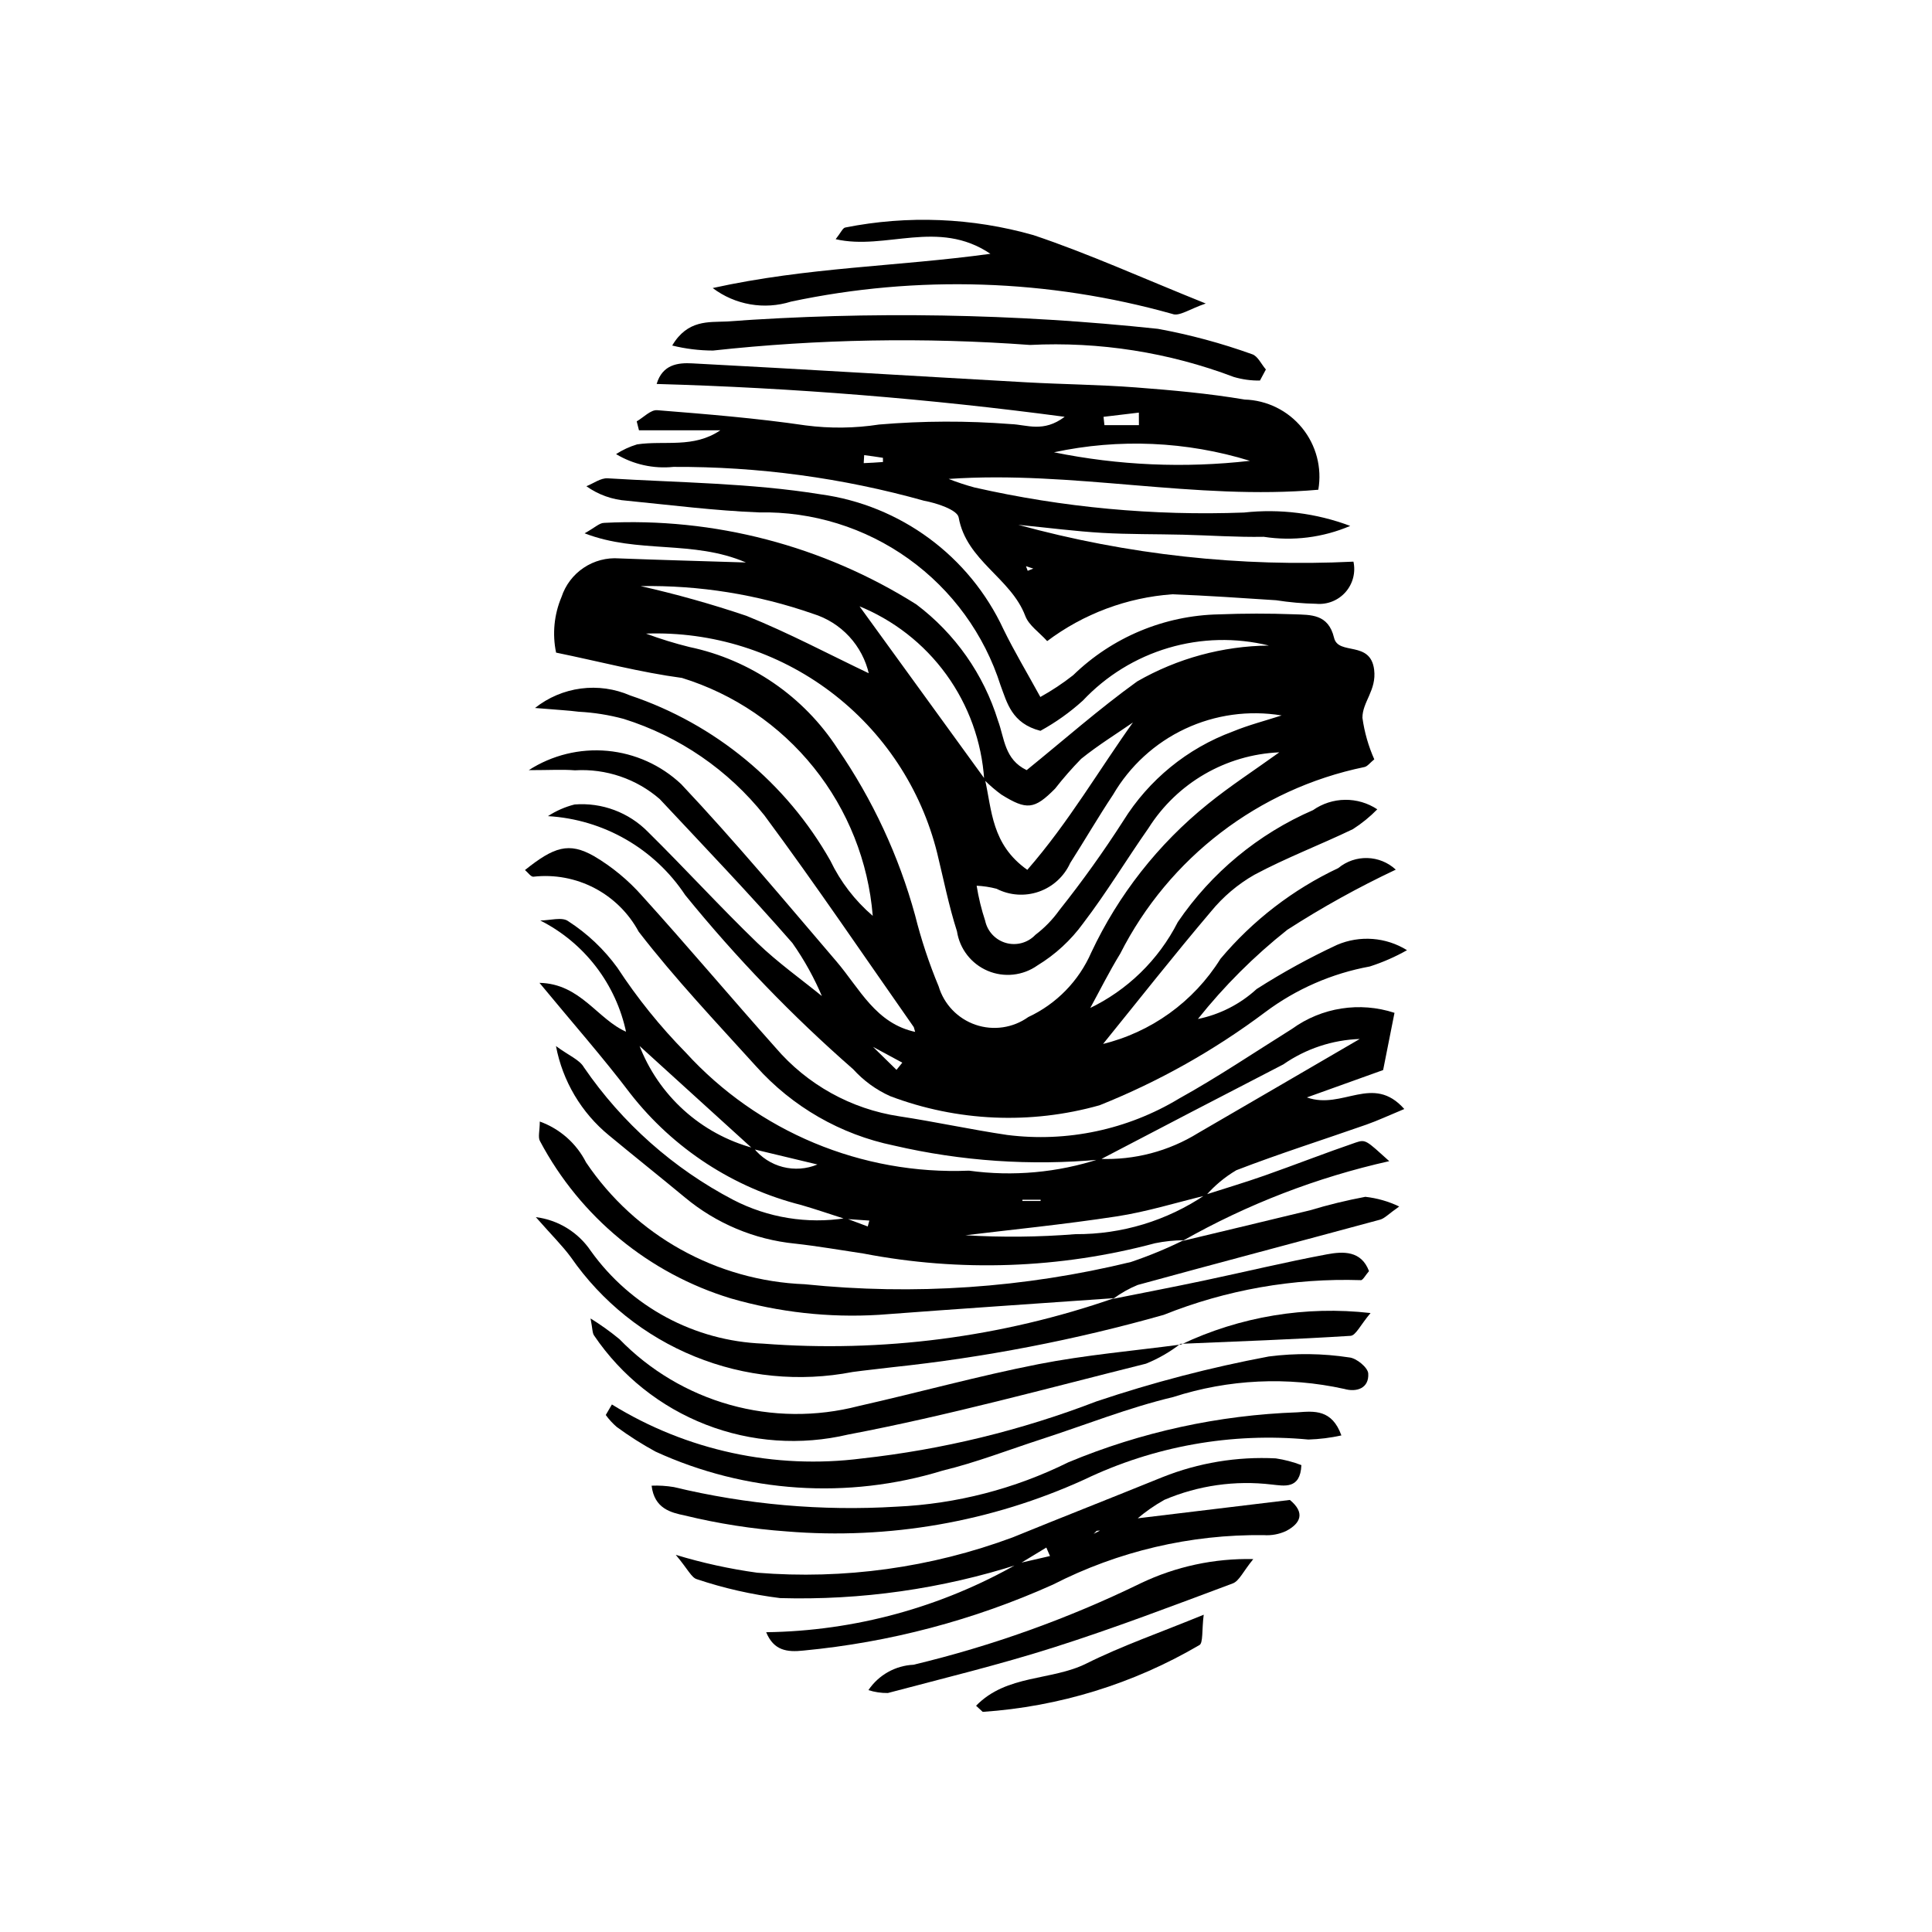 <?xml version="1.0" encoding="UTF-8"?>
<!-- Uploaded to: ICON Repo, www.iconrepo.com, Generator: ICON Repo Mixer Tools -->
<svg fill="#000000" width="800px" height="800px" version="1.1" viewBox="144 144 512 512" xmlns="http://www.w3.org/2000/svg">
 <g>
  <path d="m435.93 420.75c13.074-3.109 24.391-11.25 31.504-22.648 8.551-10.18 19.207-18.387 31.234-24.055 4.465-3.699 10.977-3.523 15.23 0.414-9.922 4.68-19.527 10.004-28.75 15.945-8.77 6.953-16.719 14.883-23.691 23.637 5.812-1.184 11.191-3.926 15.562-7.934 6.84-4.371 13.965-8.285 21.328-11.715 6.035-2.578 12.949-2.051 18.527 1.414-3.133 1.773-6.441 3.223-9.871 4.32-10.047 1.84-19.531 5.981-27.707 12.102-13.484 10.117-28.242 18.414-43.895 24.676-18.285 5.16-37.75 4.309-55.52-2.426-3.711-1.672-7.039-4.098-9.773-7.117-16.121-14.094-31.012-29.539-44.516-46.16-8.156-12.312-21.633-20.062-36.375-20.918 2.164-1.414 4.547-2.457 7.055-3.09 7.254-0.574 14.387 2.102 19.48 7.297 9.773 9.648 19.043 19.816 28.918 29.355 5.422 5.238 11.652 9.645 17.52 14.426l3.047 3.035 3.082 3.051 3.324 3.293 3.035 3.113 6.906 6.758 1.535-1.906-8.625-4.656-3.043-3.125-3.309-3.289-3.086-3.051-3.043-3.047 0.004 0.004c-2.137-5.129-4.824-10.004-8.023-14.547-11.363-13.016-23.332-25.512-35.145-38.133h0.004c-6.211-5.391-14.285-8.129-22.488-7.633-3.324-0.262-6.688-0.043-12.23-0.043 6.176-3.984 13.508-5.781 20.828-5.113 7.316 0.672 14.199 3.773 19.551 8.809 14.27 15.137 27.609 31.16 41.145 46.98 6.199 7.246 10.445 16.551 21.094 18.734l-0.168 0.16-0.418-1.465c-13.133-18.734-25.945-37.703-39.562-56.078h0.004c-9.594-12.066-22.582-20.984-37.293-25.602-3.898-1.059-7.898-1.695-11.934-1.906-2.781-0.359-5.594-0.492-11.594-0.996 3.504-2.785 7.703-4.566 12.141-5.152 4.441-0.586 8.957 0.047 13.062 1.828 22.484 7.555 41.383 23.148 53.062 43.789 2.688 5.602 6.512 10.582 11.234 14.621-1.16-14.359-6.598-28.039-15.613-39.281-9.012-11.238-21.188-19.516-34.949-23.77-11.008-1.473-21.828-4.344-33.352-6.707h-0.004c-1.031-4.945-0.531-10.09 1.438-14.742 1.039-3.164 3.106-5.891 5.875-7.742 2.766-1.855 6.074-2.731 9.395-2.484 10.598 0.41 21.199 0.688 33.609 1.082-14.078-6.059-28.57-2.238-42.758-7.731 2.738-1.512 3.945-2.766 5.152-2.762l0.004-0.004c29.148-1.508 58.051 6.039 82.746 21.602 10.277 7.738 17.852 18.52 21.648 30.809 1.734 4.637 1.668 10.266 7.598 13.117 9.641-7.805 19.098-16.16 29.281-23.504 10.633-6.109 22.652-9.387 34.914-9.512-8.773-2.156-17.957-1.941-26.617 0.621s-16.488 7.379-22.676 13.957c-3.422 3.106-7.199 5.797-11.254 8.02-7.641-1.961-8.852-7.516-10.555-12.016-4.297-13.531-12.855-25.309-24.395-33.574-11.539-8.266-25.445-12.578-39.641-12.293-11.688-0.453-23.348-1.949-35.012-3.098h0.004c-3.863-0.266-7.578-1.594-10.727-3.84 1.879-0.738 3.797-2.207 5.625-2.098 18.816 1.152 37.828 1.238 56.363 4.231h-0.004c21.234 2.871 39.539 16.367 48.562 35.801 2.832 5.805 6.168 11.359 9.762 17.918 3.047-1.691 5.949-3.617 8.691-5.769 10.363-10.074 24.168-15.84 38.621-16.125 6.625-0.258 13.27-0.266 19.895-0.02 4.461 0.168 9.109-0.133 10.629 6.231 1.137 4.758 9.645 0.605 10.621 8.445 0.68 5.457-3.125 8.539-3.102 12.762v-0.004c0.523 3.797 1.582 7.5 3.141 11.004-1.109 0.883-1.812 1.906-2.656 2.051-27.965 5.781-51.77 23.988-64.676 49.457-2.934 4.777-5.434 9.82-8.129 14.742l-0.199-0.172c10.18-4.828 18.473-12.891 23.578-22.93 8.895-13.094 21.328-23.391 35.852-29.688 2.488-1.742 5.445-2.695 8.48-2.731 3.039-0.039 6.016 0.84 8.547 2.516-1.945 1.988-4.113 3.75-6.453 5.25-8.652 4.164-17.688 7.586-26.137 12.109-4.402 2.519-8.305 5.828-11.512 9.758-9.828 11.582-19.223 23.531-28.789 35.336zm-58.398-95.152 3.223 3.199 2.957 2.883-0.164 0.164-2.981-2.867-3.211-3.207-3.055-3.062-0.004-0.004c-0.832-3.742-2.644-7.199-5.246-10.02-2.606-2.816-5.91-4.894-9.578-6.023-14.676-5.125-30.148-7.609-45.691-7.336 9.473 2.141 18.824 4.769 28.023 7.875 11.145 4.477 21.801 10.164 32.668 15.336zm18.027 28.285-2.609-6.981-3.125-5.766 0.156-0.133 3.133 5.711 2.59 6.984 0.73 1.055zm58.379-25.164-9.051 6.305c-4.824 3.336-9.848 6.426-14.398 10.098l0.004 0.004c-2.438 2.496-4.734 5.125-6.887 7.875-5.484 5.551-7.516 5.75-14.242 1.566-1.613-1.176-3.129-2.481-4.535-3.902-0.648-10.074-4.137-19.762-10.066-27.934-5.93-8.172-14.055-14.492-23.434-18.234l0.188-0.184 33.5 46.184c1.867 8.188 1.707 17.293 11.23 24.02 10.984-12.594 19.078-26.637 28.449-39.699l9.086-6.277 0.836-0.129zm-138.75-16.809h0.004c3.769 1.402 7.613 2.59 11.52 3.555 16.168 3.394 30.309 13.105 39.285 26.977 9.258 13.457 16.195 28.371 20.516 44.125 1.609 6.422 3.695 12.719 6.238 18.828 1.426 4.773 5.07 8.562 9.781 10.18 4.715 1.613 9.918 0.852 13.969-2.043 7.465-3.477 13.402-9.562 16.695-17.109 7.18-15.289 17.746-28.746 30.898-39.344 5.852-4.746 12.211-8.867 18.934-13.703-14.148 0.613-27.102 8.121-34.668 20.09-5.844 8.344-11.121 17.113-17.297 25.199v0.004c-3.262 4.496-7.387 8.297-12.133 11.184-3.852 2.727-8.84 3.266-13.184 1.422s-7.422-5.805-8.137-10.469c-2.172-6.781-3.559-13.816-5.25-20.746-4.246-17.074-14.23-32.164-28.281-42.75-14.051-10.586-31.309-16.023-48.891-15.398zm168.45 21.688h0.004c-8.691-1.434-17.617-0.195-25.59 3.551-7.973 3.746-14.621 9.828-19.066 17.438-3.953 5.945-7.547 12.133-11.387 18.152h0.004c-1.617 3.551-4.617 6.285-8.301 7.566-3.684 1.281-7.731 1.004-11.203-0.777-1.727-0.453-3.496-0.723-5.277-0.805 0.504 3.148 1.258 6.254 2.258 9.281 0.605 2.84 2.738 5.109 5.531 5.891 2.797 0.781 5.793-0.051 7.785-2.16 2.434-1.848 4.574-4.051 6.348-6.539 6.031-7.586 11.676-15.469 16.91-23.621 6.777-10.926 17.008-19.273 29.066-23.723 4.18-1.723 8.605-2.856 12.918-4.25z"/>
  <path d="m309.96 417.68c-2.676-12.863-11.059-23.809-22.781-29.742 2.519 0 5.797-1.016 7.406 0.191 5.062 3.262 9.477 7.438 13.016 12.312 5.277 8.07 11.34 15.598 18.102 22.469 19.172 21.027 46.66 32.496 75.09 31.328 11.629 1.594 23.465 0.527 34.617-3.125 9.203 0.375 18.309-2.016 26.137-6.867 13.469-7.809 26.914-15.66 42.797-24.906-7.254 0.25-14.285 2.586-20.246 6.731-16.199 8.363-32.379 16.773-48.531 25.23l-0.004-0.004c-18.316 1.695-36.793 0.438-54.711-3.727-14.086-2.906-26.867-10.258-36.465-20.969-10.602-11.715-21.512-23.23-31.145-35.715h0.004c-2.664-4.93-6.742-8.949-11.711-11.543-4.965-2.594-10.594-3.641-16.164-3.008-0.641 0.102-1.492-1.145-2.246-1.766 7.707-6.164 11.641-7.441 18.238-3.715h0.004c4.801 2.828 9.125 6.394 12.812 10.574 11.98 13.223 23.469 26.887 35.344 40.203 8.383 9.809 20.016 16.27 32.773 18.199 9.574 1.453 19.043 3.527 28.617 4.945h-0.004c15.848 2.008 31.906-1.395 45.582-9.656 10.246-5.684 19.996-12.254 29.941-18.477h-0.004c7.844-5.672 17.93-7.246 27.129-4.231l-3.012 15.164-20.207 7.254c9.5 3.371 17.469-6.348 25.816 3.07-4.141 1.715-7.055 3.086-10.062 4.141-11.492 4.031-23.117 7.707-34.473 12.09l-0.004 0.008c-3.004 1.777-5.707 4.027-8.008 6.656-7.879 1.891-15.668 4.34-23.648 5.559-14.148 2.164-28.414 3.578-40.09 5v0.004c9.711 0.582 19.453 0.484 29.152-0.293 12.27 0.074 24.27-3.57 34.426-10.457 5.231-1.684 10.5-3.25 15.68-5.074 8.074-2.844 16.051-5.973 24.152-8.746 2.664-0.906 2.777-0.574 8.891 4.93-19.207 4.301-37.672 11.43-54.789 21.145l0.293-0.188v-0.004c-2.547 0.023-5.082 0.289-7.578 0.801-25.219 6.734-51.641 7.668-77.273 2.727-6.047-0.906-12.086-1.957-18.16-2.633v0.004c-10.727-1.078-20.883-5.34-29.16-12.246-6.672-5.527-13.453-10.922-20.125-16.449h-0.004c-7.305-5.996-12.273-14.371-14.035-23.656 3.465 2.562 6.277 3.629 7.41 5.644v-0.004c10.129 14.773 23.727 26.84 39.602 35.133 9.148 4.727 19.562 6.422 29.738 4.836l5.871 2.199 0.43-1.562-6.481-0.445c-3.84-1.227-7.652-2.543-11.52-3.664h0.004c-17.965-4.539-33.906-14.922-45.316-29.516-7.301-9.648-15.336-18.742-24.109-29.375 10.922 0.215 15.418 9.781 23.168 13.047l3.176 3.203h-0.004c5.102 13.562 16.438 23.828 30.441 27.562 1.961 2.453 4.668 4.203 7.715 4.984 3.047 0.781 6.262 0.551 9.164-0.66l-17.078-4.09-30.406-27.633zm109.81 44.59 0.008-0.324h-4.824l-0.008 0.324z"/>
  <path d="m413.85 283.08c28.906 7.938 58.887 11.23 88.828 9.762 0.625 2.875-0.156 5.879-2.106 8.086-1.953 2.207-4.836 3.352-7.769 3.082-3.566-0.074-7.121-0.391-10.641-0.941-9.156-0.594-18.316-1.234-27.484-1.578-12.02 0.863-23.531 5.168-33.168 12.406-2.102-2.336-4.856-4.16-5.801-6.668-3.801-10.086-15.605-14.598-17.656-26.113-0.355-1.988-5.816-3.812-9.141-4.406-21.621-6.066-43.98-9.086-66.434-8.98-5.305 0.547-10.645-0.641-15.215-3.387 1.727-1.117 3.602-1.984 5.574-2.578 7.281-1.09 14.926 1.109 22.066-3.738l-21.57 0.004-0.598-2.367c1.812-1.039 3.703-3.098 5.422-2.961 13.141 1.051 26.305 2.117 39.34 4.031h-0.004c6.469 0.844 13.023 0.766 19.469-0.23 11.621-0.984 23.301-1.023 34.926-0.117 4.281 0.152 8.578 2.336 14.262-1.93h-0.004c-35.867-4.781-71.961-7.688-108.13-8.703 1.551-5.215 5.703-5.66 9.422-5.461 29.5 1.547 58.988 3.363 88.484 5.019 9.672 0.543 19.383 0.617 29.039 1.355 9.656 0.738 19.324 1.602 28.855 3.211v0.004c5.922 0.172 11.477 2.906 15.227 7.492 3.75 4.586 5.328 10.574 4.32 16.41-32.609 2.867-65.027-5.141-97.965-2.863 2.238 0.879 4.523 1.633 6.844 2.262 23.414 5.309 47.422 7.543 71.414 6.644 9.531-1.047 19.18 0.168 28.16 3.543-7.219 3.086-15.156 4.086-22.914 2.887-7.137 0.129-14.281-0.383-21.426-0.559-7.144-0.176-14.289-0.07-21.41-0.484-6.996-0.41-13.961-1.316-22.219-2.133zm61.398-16.961v0.004c-16.832-5.188-34.715-5.965-51.934-2.262 17.086 3.484 34.613 4.25 51.934 2.262zm-29.422-9.449-0.016-3.324-9.363 1.117 0.238 2.203zm-72.812 7.945-0.121 2.121c1.703-0.082 3.402-0.156 5.102-0.297l-0.008-1.113c-1.652-0.281-3.316-0.488-4.977-0.711zm44.824 30.066-1.945-0.629 0.461 1.219z"/>
  <path d="m414.06 558.5c-20.441 6.574-41.848 9.621-63.309 9.012-7.5-0.93-14.887-2.602-22.051-5-1.461-0.402-2.41-2.664-5.613-6.461h0.004c7.055 2.144 14.27 3.727 21.578 4.734 22.973 1.863 46.07-1.332 67.676-9.355 13.23-5.398 26.531-10.613 39.77-15.988h0.004c9.516-3.793 19.742-5.481 29.973-4.957 2.324 0.344 4.602 0.941 6.789 1.785-0.277 6.551-4.648 5.457-7.836 5.148-9.684-1.164-19.5 0.23-28.473 4.051-2.613 1.465-5.078 3.188-7.356 5.141l-9.207 3.055c-0.457-0.062-0.926-0.055-1.383 0.023l-0.785 0.793 1.996-1.027 9.219-3.031 40.773-4.922c4.133 3.414 2.848 6.219-1.031 8.25l0.004-0.004c-1.844 0.848-3.867 1.219-5.891 1.078-19.418-0.234-38.598 4.266-55.883 13.117-20.926 9.402-43.25 15.305-66.086 17.473-4.356 0.473-7.883 0.027-9.898-4.863v0.004c23.469-0.32 46.469-6.606 66.836-18.262l8.379-1.926-0.973-2.25z"/>
  <path d="m439.3 488.02c-20.805 1.465-41.613 2.852-62.41 4.426h-0.004c-13.227 0.801-26.488-0.676-39.219-4.359-21.707-6.606-39.895-21.586-50.535-41.625-0.633-1.027-0.082-2.785-0.082-5.238v-0.004c5.32 1.914 9.707 5.789 12.262 10.832 13.059 19.391 34.586 31.383 57.945 32.285 28.934 2.988 58.168 0.996 86.43-5.891 4.781-1.609 9.453-3.539 13.977-5.773l-0.289 0.188c11.254-2.699 22.512-5.375 33.754-8.109h0.004c4.828-1.457 9.734-2.652 14.691-3.582 3.113 0.344 6.148 1.211 8.977 2.566-2.844 1.992-3.848 3.156-5.074 3.488-21.398 5.801-42.84 11.438-64.219 17.301v-0.004c-2.312 0.953-4.5 2.188-6.508 3.68z"/>
  <path d="m438.99 488.2c7.953-1.594 15.922-3.117 23.852-4.793 10.941-2.309 21.82-4.945 32.809-6.996 4.301-0.805 9.102-1.016 11.148 4.449-0.93 1.059-1.637 2.457-2.18 2.398v-0.004c-17.852-0.578-35.633 2.555-52.215 9.195-23.5 6.656-47.527 11.293-71.816 13.867-3.535 0.441-7.082 0.789-10.609 1.27-14.055 2.723-28.598 1.301-41.859-4.098-13.258-5.394-24.664-14.531-32.82-26.297-2.234-3.039-4.965-5.715-9.297-10.641 5.934 0.746 11.25 4.023 14.582 8.984 10.605 14.789 27.445 23.844 45.629 24.539 31.527 2.426 63.215-1.68 93.082-12.059z"/>
  <path d="m306.16 516.2c19.797 12.215 43.18 17.266 66.25 14.309 21.277-2.348 42.164-7.43 62.145-15.117 14.941-5.023 30.215-9.004 45.707-11.914 7.078-0.91 14.25-0.824 21.305 0.258 1.875 0.156 4.93 2.664 5.031 4.242 0.258 3.969-3.137 5.039-6.367 4.094v0.004c-15.027-3.32-30.668-2.574-45.312 2.152-11.859 2.82-23.297 7.398-34.926 11.172-8.727 2.832-17.332 6.188-26.227 8.336l-0.004 0.004c-25.102 7.688-52.152 5.894-76.02-5.039-3.582-1.949-7.023-4.137-10.309-6.551-1.082-0.938-2.055-2-2.898-3.16z"/>
  <path d="m406.47 211.26c-13.875-9.355-27.75-0.828-41.012-3.871 1.359-1.703 1.871-2.996 2.555-3.098h-0.004c16.543-3.289 33.633-2.598 49.855 2.016 14.758 4.953 29.004 11.438 45.672 18.129-4.133 1.379-7 3.469-8.801 2.777v-0.004c-32.941-9.258-67.637-10.379-101.11-3.277-7.09 2.227-14.82 0.883-20.75-3.598 25.281-5.57 48.781-5.664 73.594-9.074z"/>
  <path d="m316.68 537.72c1.977-0.082 3.957 0.043 5.91 0.371 19.305 4.652 39.199 6.402 59.02 5.191 15.824-0.715 31.324-4.723 45.516-11.762 19.277-8.027 39.848-12.512 60.719-13.242 4.426-0.336 9.152-0.82 11.637 6.125-2.871 0.633-5.793 0.996-8.73 1.09-20.398-1.922-40.934 1.746-59.406 10.609-24.672 11.227-51.809 15.957-78.824 13.742-9.125-0.652-18.184-2.066-27.074-4.231-3.617-0.758-8.039-1.789-8.766-7.894z"/>
  <path d="m477.9 244.85c-2.352 0.035-4.695-0.289-6.953-0.957-17.223-6.516-35.609-9.402-54-8.477-27.984-2.059-56.098-1.562-83.988 1.484-3.648-0.012-7.277-0.457-10.816-1.332 4.066-6.883 9.699-6.144 14.281-6.363 38.129-2.766 76.43-2.113 114.44 1.941 8.484 1.555 16.828 3.805 24.945 6.723 1.496 0.461 2.457 2.656 3.664 4.047z"/>
  <path d="m456.84 500.12c-2.793 2.168-5.871 3.941-9.148 5.269-26.234 6.551-52.363 13.738-78.898 18.777l0.004-0.004c-12.559 2.973-25.727 2.059-37.754-2.625-12.027-4.68-22.348-12.906-29.59-23.59-0.504-0.688-0.41-1.812-0.957-4.543 2.668 1.648 5.223 3.477 7.644 5.469 8.055 8.293 18.16 14.301 29.293 17.422 11.129 3.117 22.887 3.231 34.078 0.328 15.922-3.59 31.676-7.961 47.68-11.102 12.465-2.445 25.191-3.527 37.809-5.211z"/>
  <path d="m374.14 591.9c2.691-4.004 7.117-6.496 11.938-6.723 20.793-4.981 40.98-12.219 60.199-21.586 9.312-4.453 19.543-6.652 29.859-6.418-2.711 3.305-3.727 5.809-5.449 6.449-15.699 5.871-31.379 11.848-47.34 16.93-14.504 4.621-29.34 8.211-44.066 12.117v-0.004c-1.746 0.023-3.481-0.234-5.141-0.766z"/>
  <path d="m402.67 596.04c8.117-8.344 19.969-6.574 29.223-11.184 9.426-4.703 19.469-8.168 31.102-12.941-0.516 4.023-0.129 7.582-1.156 8.051l-0.004 0.004c-17.504 10.266-37.16 16.324-57.406 17.691z"/>
  <path d="m457 500.31c15.629-7.422 33.023-10.309 50.211-8.34-2.684 3.164-3.906 5.945-5.301 6.039-15.004 0.949-30.035 1.477-45.062 2.117z"/>
 </g>
</svg>